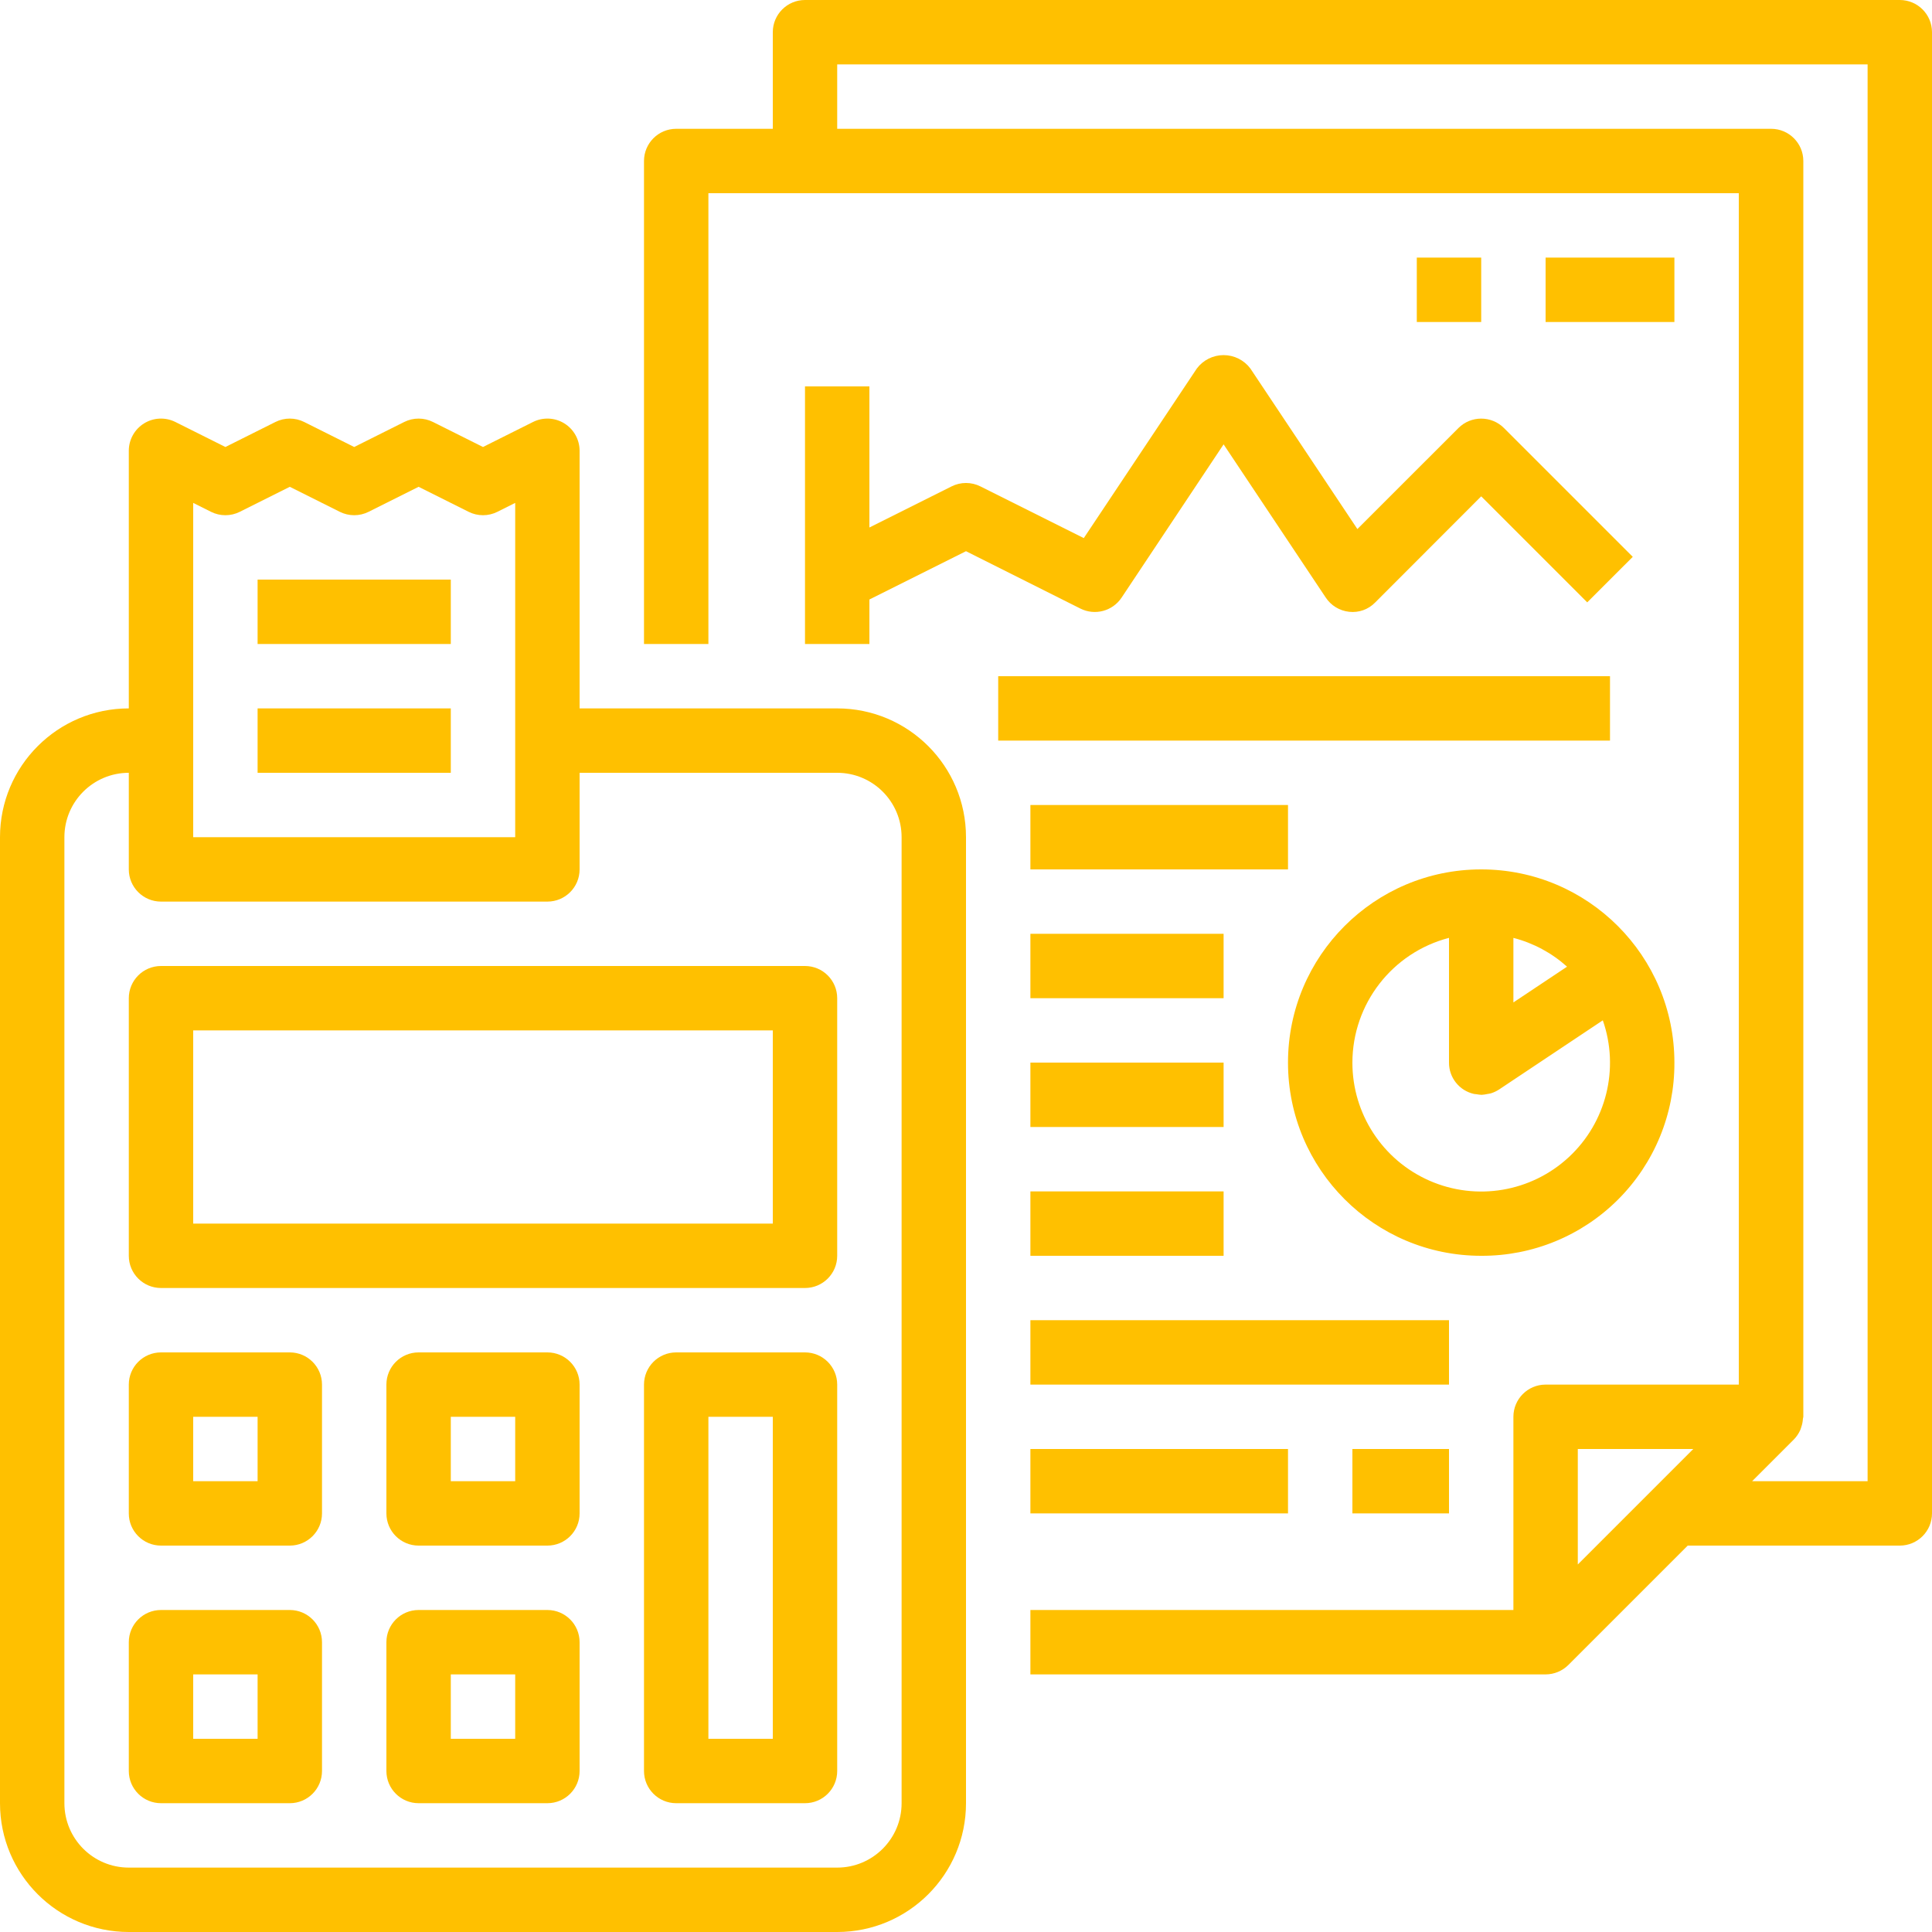 <svg width="640" height="640" viewBox="0 0 480 480" xmlns="http://www.w3.org/2000/svg" xmlns:xlink="http://www.w3.org/1999/xlink" overflow="hidden"><path d="M472 0 200 0C195.582 0 192 3.582 192 8L192 32 168 32C163.582 32 160 35.582 160 40L160 160 176 160 176 48 432 48 432 344 384 344C379.582 344 376 347.582 376 352L376 400 256 400 256 416 384 416C386.121 415.996 388.152 415.152 389.656 413.656L419.313 384 472 384C476.418 384 480 380.418 480 376L480 8C480 3.582 476.418 0 472 0ZM392 360 420.688 360 392 388.688ZM464 368 435.313 368 445.656 357.656C446.324 356.977 446.867 356.184 447.258 355.313 447.367 355.063 447.434 354.816 447.52 354.559 447.75 353.898 447.887 353.203 447.93 352.504 447.93 352.328 448.031 352.176 448.031 352L448.031 40C448.031 35.582 444.449 32 440.031 32L208 32 208 16 464 16Z" fill="#FFC000"/><path d="M248 168 400 168 400 184 248 184Z" fill="#FFC000"/><path d="M200 96 200 160 216 160 216 148.945 240 136.945 268.426 151.199C272.031 153.004 276.418 151.836 278.656 148.48L304 110.398 329.344 148.414C330.656 150.43 332.809 151.746 335.199 152 337.59 152.27 339.969 151.418 341.648 149.695L368 123.313 394.344 149.656 405.656 138.344 373.656 106.344C370.531 103.223 365.469 103.223 362.344 106.344L337.238 131.441 310.656 91.559C309.086 89.461 306.621 88.227 304 88.227 301.379 88.227 298.914 89.461 297.344 91.559L269.266 133.688 243.574 120.84C241.324 119.715 238.676 119.715 236.426 120.84L216 131.055 216 96Z" fill="#FFC000"/><path d="M416 264C416 237.492 394.508 216 368 216 341.492 216 320 237.492 320 264 320 290.508 341.492 312 368 312 380.75 312.063 392.996 307.027 402.012 298.012 411.027 288.996 416.063 276.75 416 264ZM376 233.016C380.953 234.293 385.523 236.746 389.328 240.168L376 249.047ZM336 264C336.023 249.414 345.883 236.68 360 233.008L360 264C359.98 267.719 362.543 270.949 366.168 271.777 366.383 271.824 366.602 271.824 366.816 271.855 367.207 271.93 367.602 271.98 368 272L368.191 272C368.648 271.969 369.098 271.902 369.543 271.801 369.832 271.734 370.121 271.727 370.391 271.641 371.117 271.418 371.805 271.094 372.441 270.68L398.215 253.496C402.406 265.512 399.078 278.867 389.742 287.512 380.402 296.156 366.832 298.449 355.172 293.348 343.516 288.246 335.988 276.727 336 264Z" fill="#FFC000"/><path d="M256 232 304 232 304 248 256 248Z" fill="#FFC000"/><path d="M256 200 320 200 320 216 256 216Z" fill="#FFC000"/><path d="M256 264 304 264 304 280 256 280Z" fill="#FFC000"/><path d="M256 296 304 296 304 312 256 312Z" fill="#FFC000"/><path d="M256 328 360 328 360 344 256 344Z" fill="#FFC000"/><path d="M256 360 320 360 320 376 256 376Z" fill="#FFC000"/><path d="M336 360 360 360 360 376 336 376Z" fill="#FFC000"/><path d="M384 64 416 64 416 80 384 80Z" fill="#FFC000"/><path d="M352 64 368 64 368 80 352 80Z" fill="#FFC000"/><path d="M32 480 208 480C225.672 480 240 465.672 240 448L240 208C240 190.328 225.672 176 208 176L144 176 144 112C144 109.227 142.566 106.652 140.207 105.191 137.852 103.734 134.906 103.602 132.426 104.84L120 111.055 107.574 104.84C105.324 103.715 102.676 103.715 100.426 104.84L88 111.055 75.574 104.84C73.324 103.715 70.676 103.715 68.426 104.84L56 111.055 43.574 104.84C41.094 103.602 38.148 103.734 35.793 105.191 33.434 106.652 32 109.227 32 112L32 176C14.328 176 0 190.328 0 208L0 448C0 465.672 14.328 480 32 480ZM48 124.945 52.426 127.16C54.676 128.285 57.324 128.285 59.574 127.16L72 120.945 84.426 127.16C86.676 128.285 89.324 128.285 91.574 127.16L104 120.945 116.426 127.16C118.676 128.285 121.324 128.285 123.574 127.16L128 124.945 128 208 48 208ZM16 208C16 199.164 23.164 192 32 192L32 216C32 220.418 35.582 224 40 224L136 224C140.418 224 144 220.418 144 216L144 192 208 192C216.836 192 224 199.164 224 208L224 448C224 456.836 216.836 464 208 464L32 464C23.164 464 16 456.836 16 448Z" fill="#FFC000"/><path d="M64 144 112 144 112 160 64 160Z" fill="#FFC000"/><path d="M64 176 112 176 112 192 64 192Z" fill="#FFC000"/><path d="M40 320 200 320C204.418 320 208 316.418 208 312L208 248C208 243.582 204.418 240 200 240L40 240C35.582 240 32 243.582 32 248L32 312C32 316.418 35.582 320 40 320ZM48 256 192 256 192 304 48 304Z" fill="#FFC000"/><path d="M40 384 72 384C76.418 384 80 380.418 80 376L80 344C80 339.582 76.418 336 72 336L40 336C35.582 336 32 339.582 32 344L32 376C32 380.418 35.582 384 40 384ZM48 352 64 352 64 368 48 368Z" fill="#FFC000"/><path d="M40 448 72 448C76.418 448 80 444.418 80 440L80 408C80 403.582 76.418 400 72 400L40 400C35.582 400 32 403.582 32 408L32 440C32 444.418 35.582 448 40 448ZM48 416 64 416 64 432 48 432Z" fill="#FFC000"/><path d="M136 400 104 400C99.582 400 96 403.582 96 408L96 440C96 444.418 99.582 448 104 448L136 448C140.418 448 144 444.418 144 440L144 408C144 403.582 140.418 400 136 400ZM128 432 112 432 112 416 128 416Z" fill="#FFC000"/><path d="M136 336 104 336C99.582 336 96 339.582 96 344L96 376C96 380.418 99.582 384 104 384L136 384C140.418 384 144 380.418 144 376L144 344C144 339.582 140.418 336 136 336ZM128 368 112 368 112 352 128 352Z" fill="#FFC000"/><path d="M200 336 168 336C163.582 336 160 339.582 160 344L160 440C160 444.418 163.582 448 168 448L200 448C204.418 448 208 444.418 208 440L208 344C208 339.582 204.418 336 200 336ZM192 432 176 432 176 352 192 352Z" fill="#FFC000"/></svg>